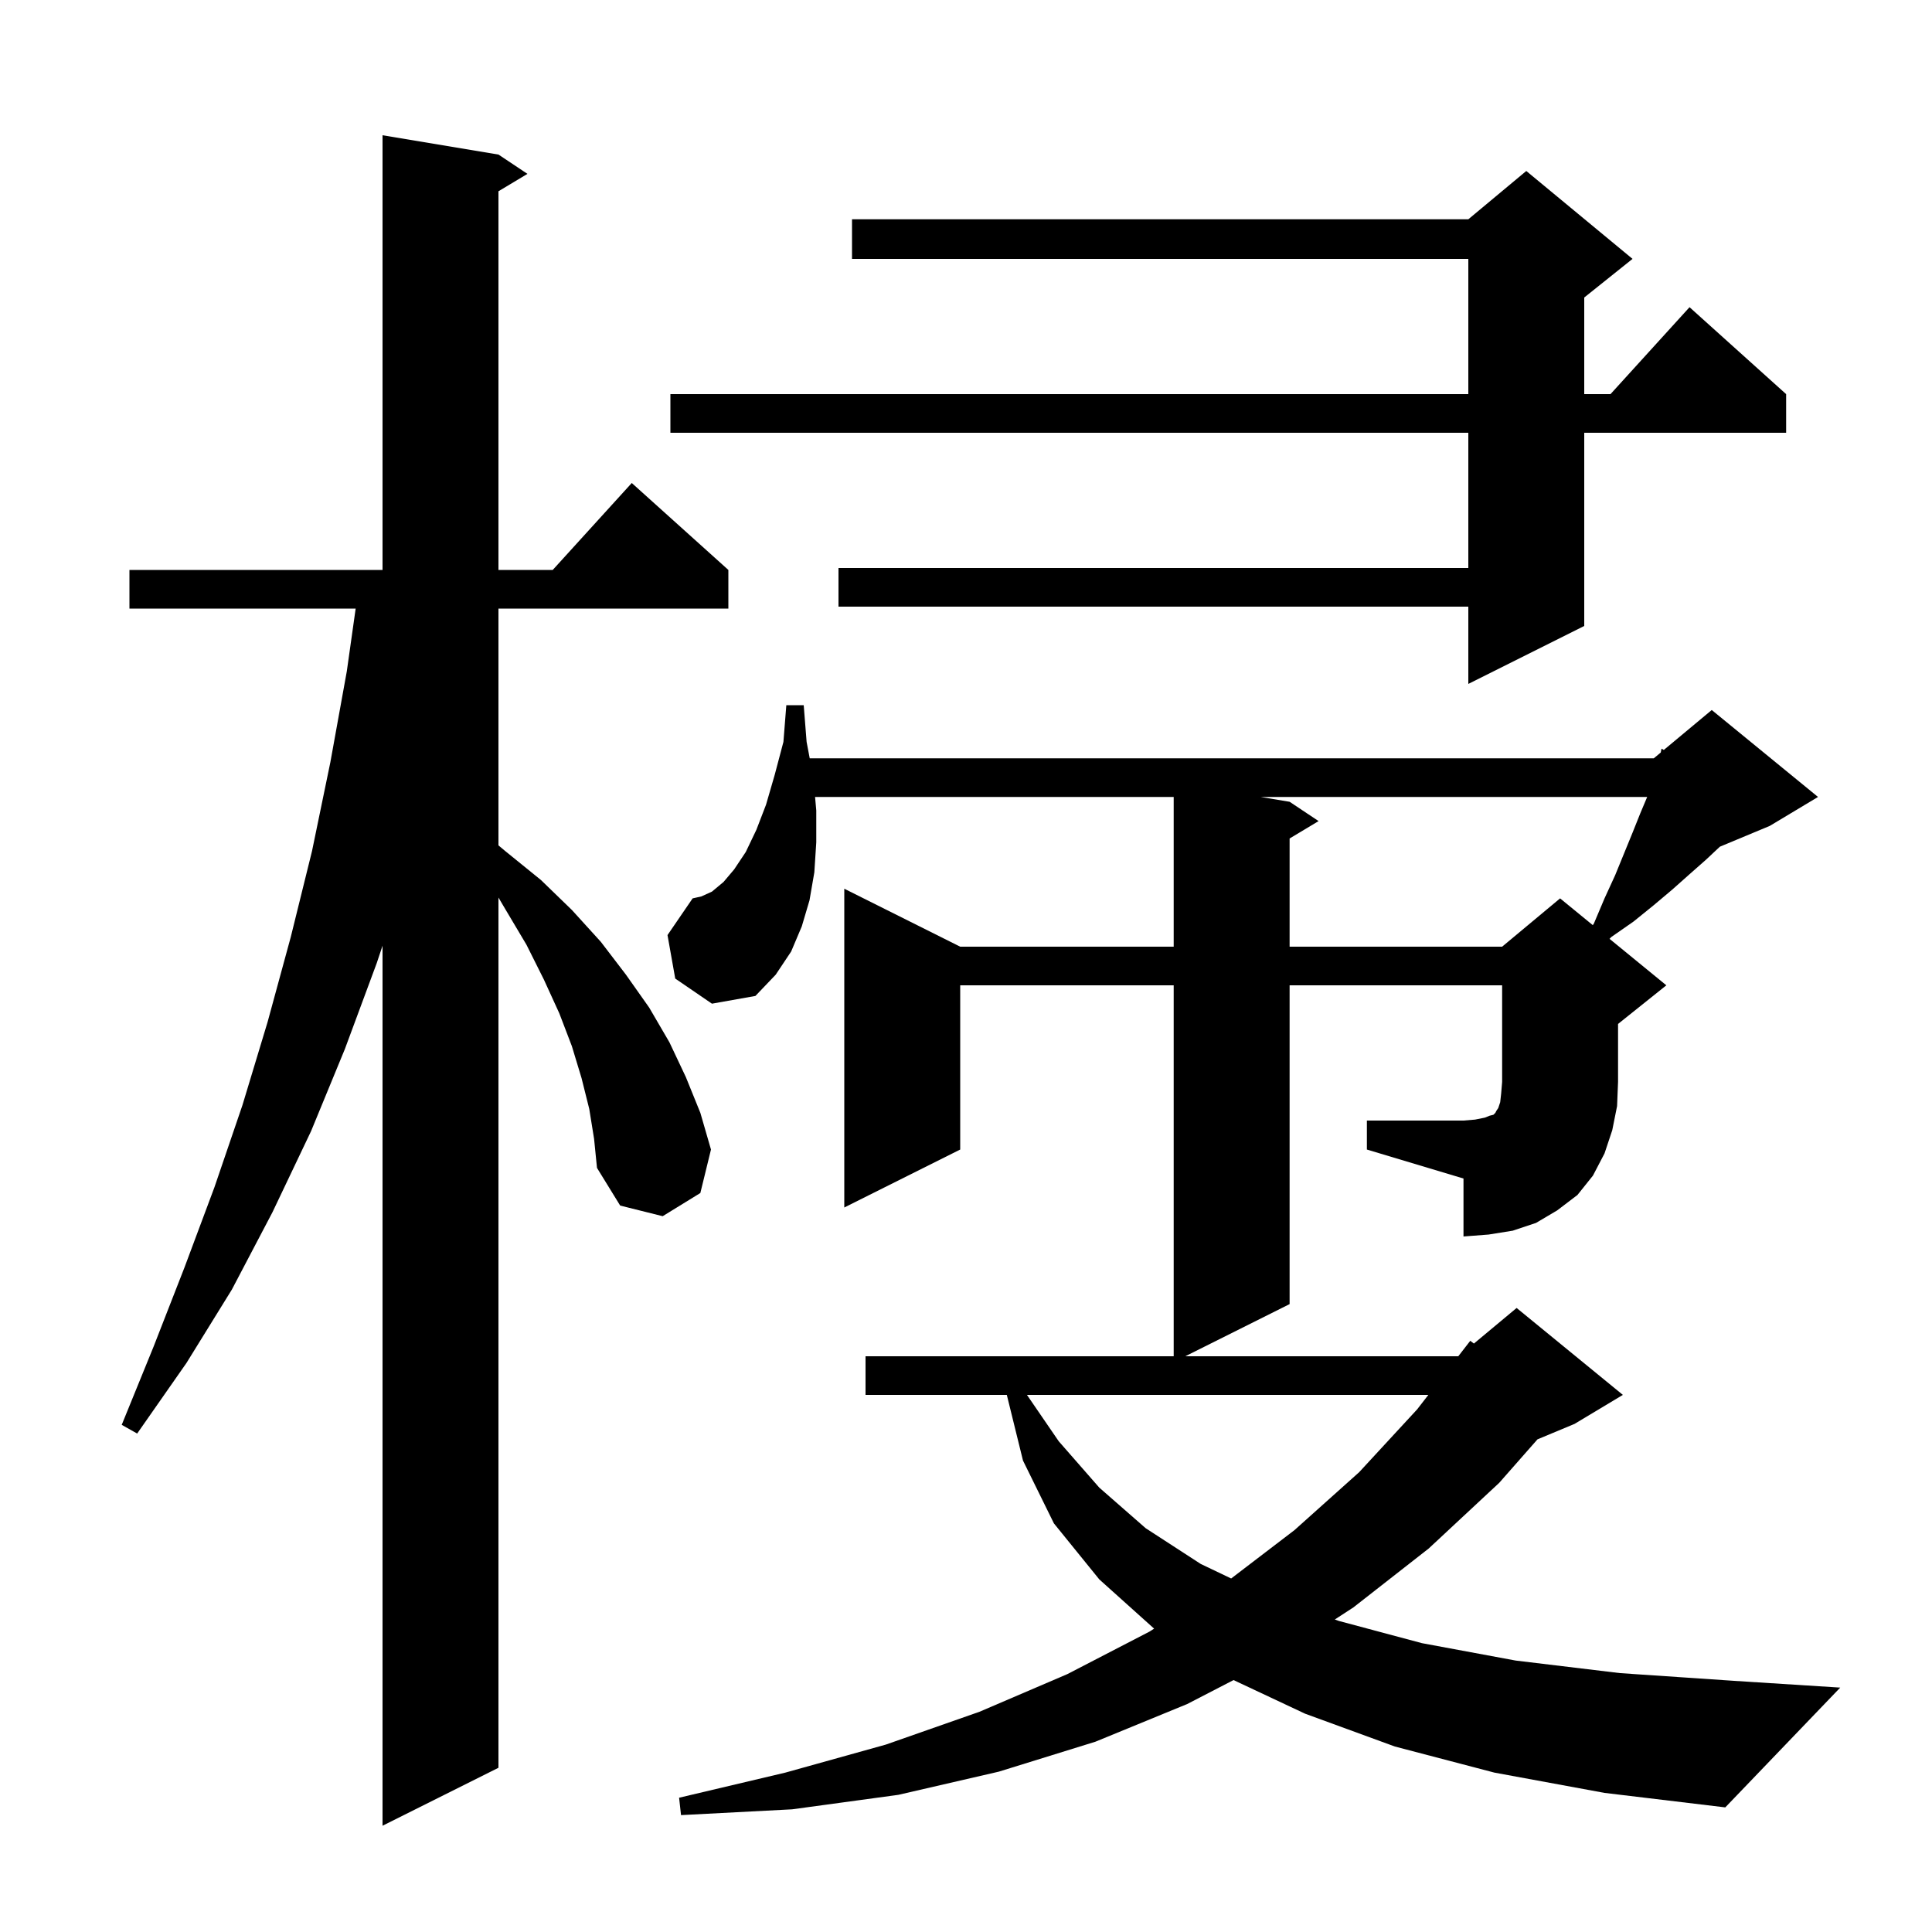 <svg xmlns="http://www.w3.org/2000/svg" xmlns:xlink="http://www.w3.org/1999/xlink" version="1.1" baseProfile="full" viewBox="0 0 200 200" width="200" height="200"><g fill="currentColor"><path d="M 61.0 114.8 L 60.2 111.6 L 59.2 108.3 L 57.9 104.9 L 56.3 101.4 L 54.5 97.8 L 52.3 94.1 L 51.6 92.913 L 51.6 183.0 L 39.6 189.0 L 39.6 97.9 L 39.0 99.7 L 35.7 108.6 L 32.2 117.1 L 28.2 125.5 L 24.0 133.5 L 19.3 141.1 L 14.2 148.4 L 12.6 147.5 L 15.9 139.4 L 19.1 131.2 L 22.2 122.9 L 25.1 114.4 L 27.7 105.8 L 30.1 97.0 L 32.3 88.1 L 34.2 78.9 L 35.9 69.5 L 36.818 63.0 L 13.4 63.0 L 13.4 59.0 L 39.6 59.0 L 39.6 14.0 L 51.6 16.0 L 54.6 18.0 L 51.6 19.8 L 51.6 59.0 L 57.218 59.0 L 65.4 50.0 L 75.4 59.0 L 75.4 63.0 L 51.6 63.0 L 51.6 87.514 L 52.3 88.1 L 56.0 91.1 L 59.2 94.2 L 62.2 97.5 L 64.8 100.9 L 67.2 104.3 L 69.3 107.9 L 71.0 111.5 L 72.5 115.2 L 73.6 119.0 L 72.5 123.5 L 68.6 125.9 L 64.2 124.8 L 61.8 120.9 L 61.5 117.9 Z M 106.311 144.4 L 109.6 149.2 L 113.8 154.0 L 118.6 158.2 L 124.3 161.9 L 127.449 163.404 L 134.0 158.4 L 140.7 152.4 L 146.7 145.9 L 147.862 144.4 Z M 141.5 116.0 L 151.5 116.0 L 152.7 115.9 L 153.7 115.7 L 154.2 115.5 L 154.6 115.4 L 154.8 115.2 L 154.9 115.0 L 155.1 114.7 L 155.3 114.1 L 155.4 113.2 L 155.5 112.0 L 155.5 102.0 L 133.5 102.0 L 133.5 135.0 L 122.7 140.4 L 150.961 140.4 L 152.2 138.8 L 152.579 139.084 L 157.0 135.4 L 168.0 144.4 L 163.0 147.4 L 159.16 149.0 L 155.2 153.5 L 147.9 160.3 L 140.1 166.4 L 138.178 167.65 L 138.6 167.8 L 147.2 170.1 L 156.9 171.9 L 167.7 173.2 L 179.5 174.0 L 190.5 174.7 L 178.6 187.1 L 166.1 185.6 L 154.7 183.5 L 144.4 180.8 L 135.1 177.4 L 127.696 173.921 L 122.9 176.4 L 113.4 180.3 L 103.4 183.4 L 93.0 185.8 L 82.0 187.3 L 70.5 187.9 L 70.3 186.1 L 81.3 183.5 L 91.7 180.6 L 101.4 177.2 L 110.5 173.3 L 119.0 168.9 L 119.473 168.596 L 113.8 163.5 L 109.1 157.7 L 105.9 151.2 L 104.225 144.4 L 89.6 144.4 L 89.6 140.4 L 121.5 140.4 L 121.5 102.0 L 99.4 102.0 L 99.4 119.0 L 87.4 125.0 L 87.4 92.0 L 99.4 98.0 L 121.5 98.0 L 121.5 82.5 L 84.376 82.5 L 84.5 83.9 L 84.5 87.2 L 84.3 90.3 L 83.8 93.2 L 83.0 95.9 L 81.9 98.5 L 80.3 100.9 L 78.2 103.1 L 73.7 103.9 L 69.9 101.3 L 69.1 96.8 L 71.7 93.0 L 72.6 92.8 L 73.7 92.3 L 74.9 91.3 L 76.0 90.0 L 77.2 88.2 L 78.3 85.9 L 79.3 83.3 L 80.2 80.2 L 81.1 76.8 L 81.4 73.0 L 83.2 73.0 L 83.5 76.8 L 83.822 78.5 L 171.2 78.5 L 171.92 77.9 L 172.0 77.5 L 172.236 77.636 L 177.2 73.5 L 188.2 82.5 L 183.2 85.5 L 178.04 87.65 L 176.6 89.0 L 174.9 90.5 L 173.1 92.1 L 171.2 93.7 L 169.1 95.4 L 166.8 97.0 L 166.62 97.189 L 172.5 102.0 L 167.5 106.0 L 167.5 112.0 L 167.4 114.5 L 166.9 117.0 L 166.1 119.4 L 164.9 121.7 L 163.3 123.7 L 161.2 125.3 L 159.0 126.6 L 156.6 127.4 L 154.1 127.8 L 151.5 128.0 L 151.5 122.0 L 141.5 119.0 Z M 130.5 82.5 L 133.5 83.0 L 136.5 85.0 L 133.5 86.8 L 133.5 98.0 L 155.5 98.0 L 161.5 93.0 L 164.886 95.771 L 165.0 95.6 L 166.1 93.0 L 167.2 90.6 L 169.0 86.2 L 169.8 84.2 L 170.516 82.5 Z M 169.0 26.8 L 164.0 30.8 L 164.0 40.8 L 166.718 40.8 L 174.9 31.8 L 184.9 40.8 L 184.9 44.8 L 164.0 44.8 L 164.0 64.8 L 152.0 70.8 L 152.0 62.8 L 86.8 62.8 L 86.8 58.8 L 152.0 58.8 L 152.0 44.8 L 69.4 44.8 L 69.4 40.8 L 152.0 40.8 L 152.0 26.8 L 88.2 26.8 L 88.2 22.7 L 152.0 22.7 L 158.0 17.7 Z "/></g></svg>
